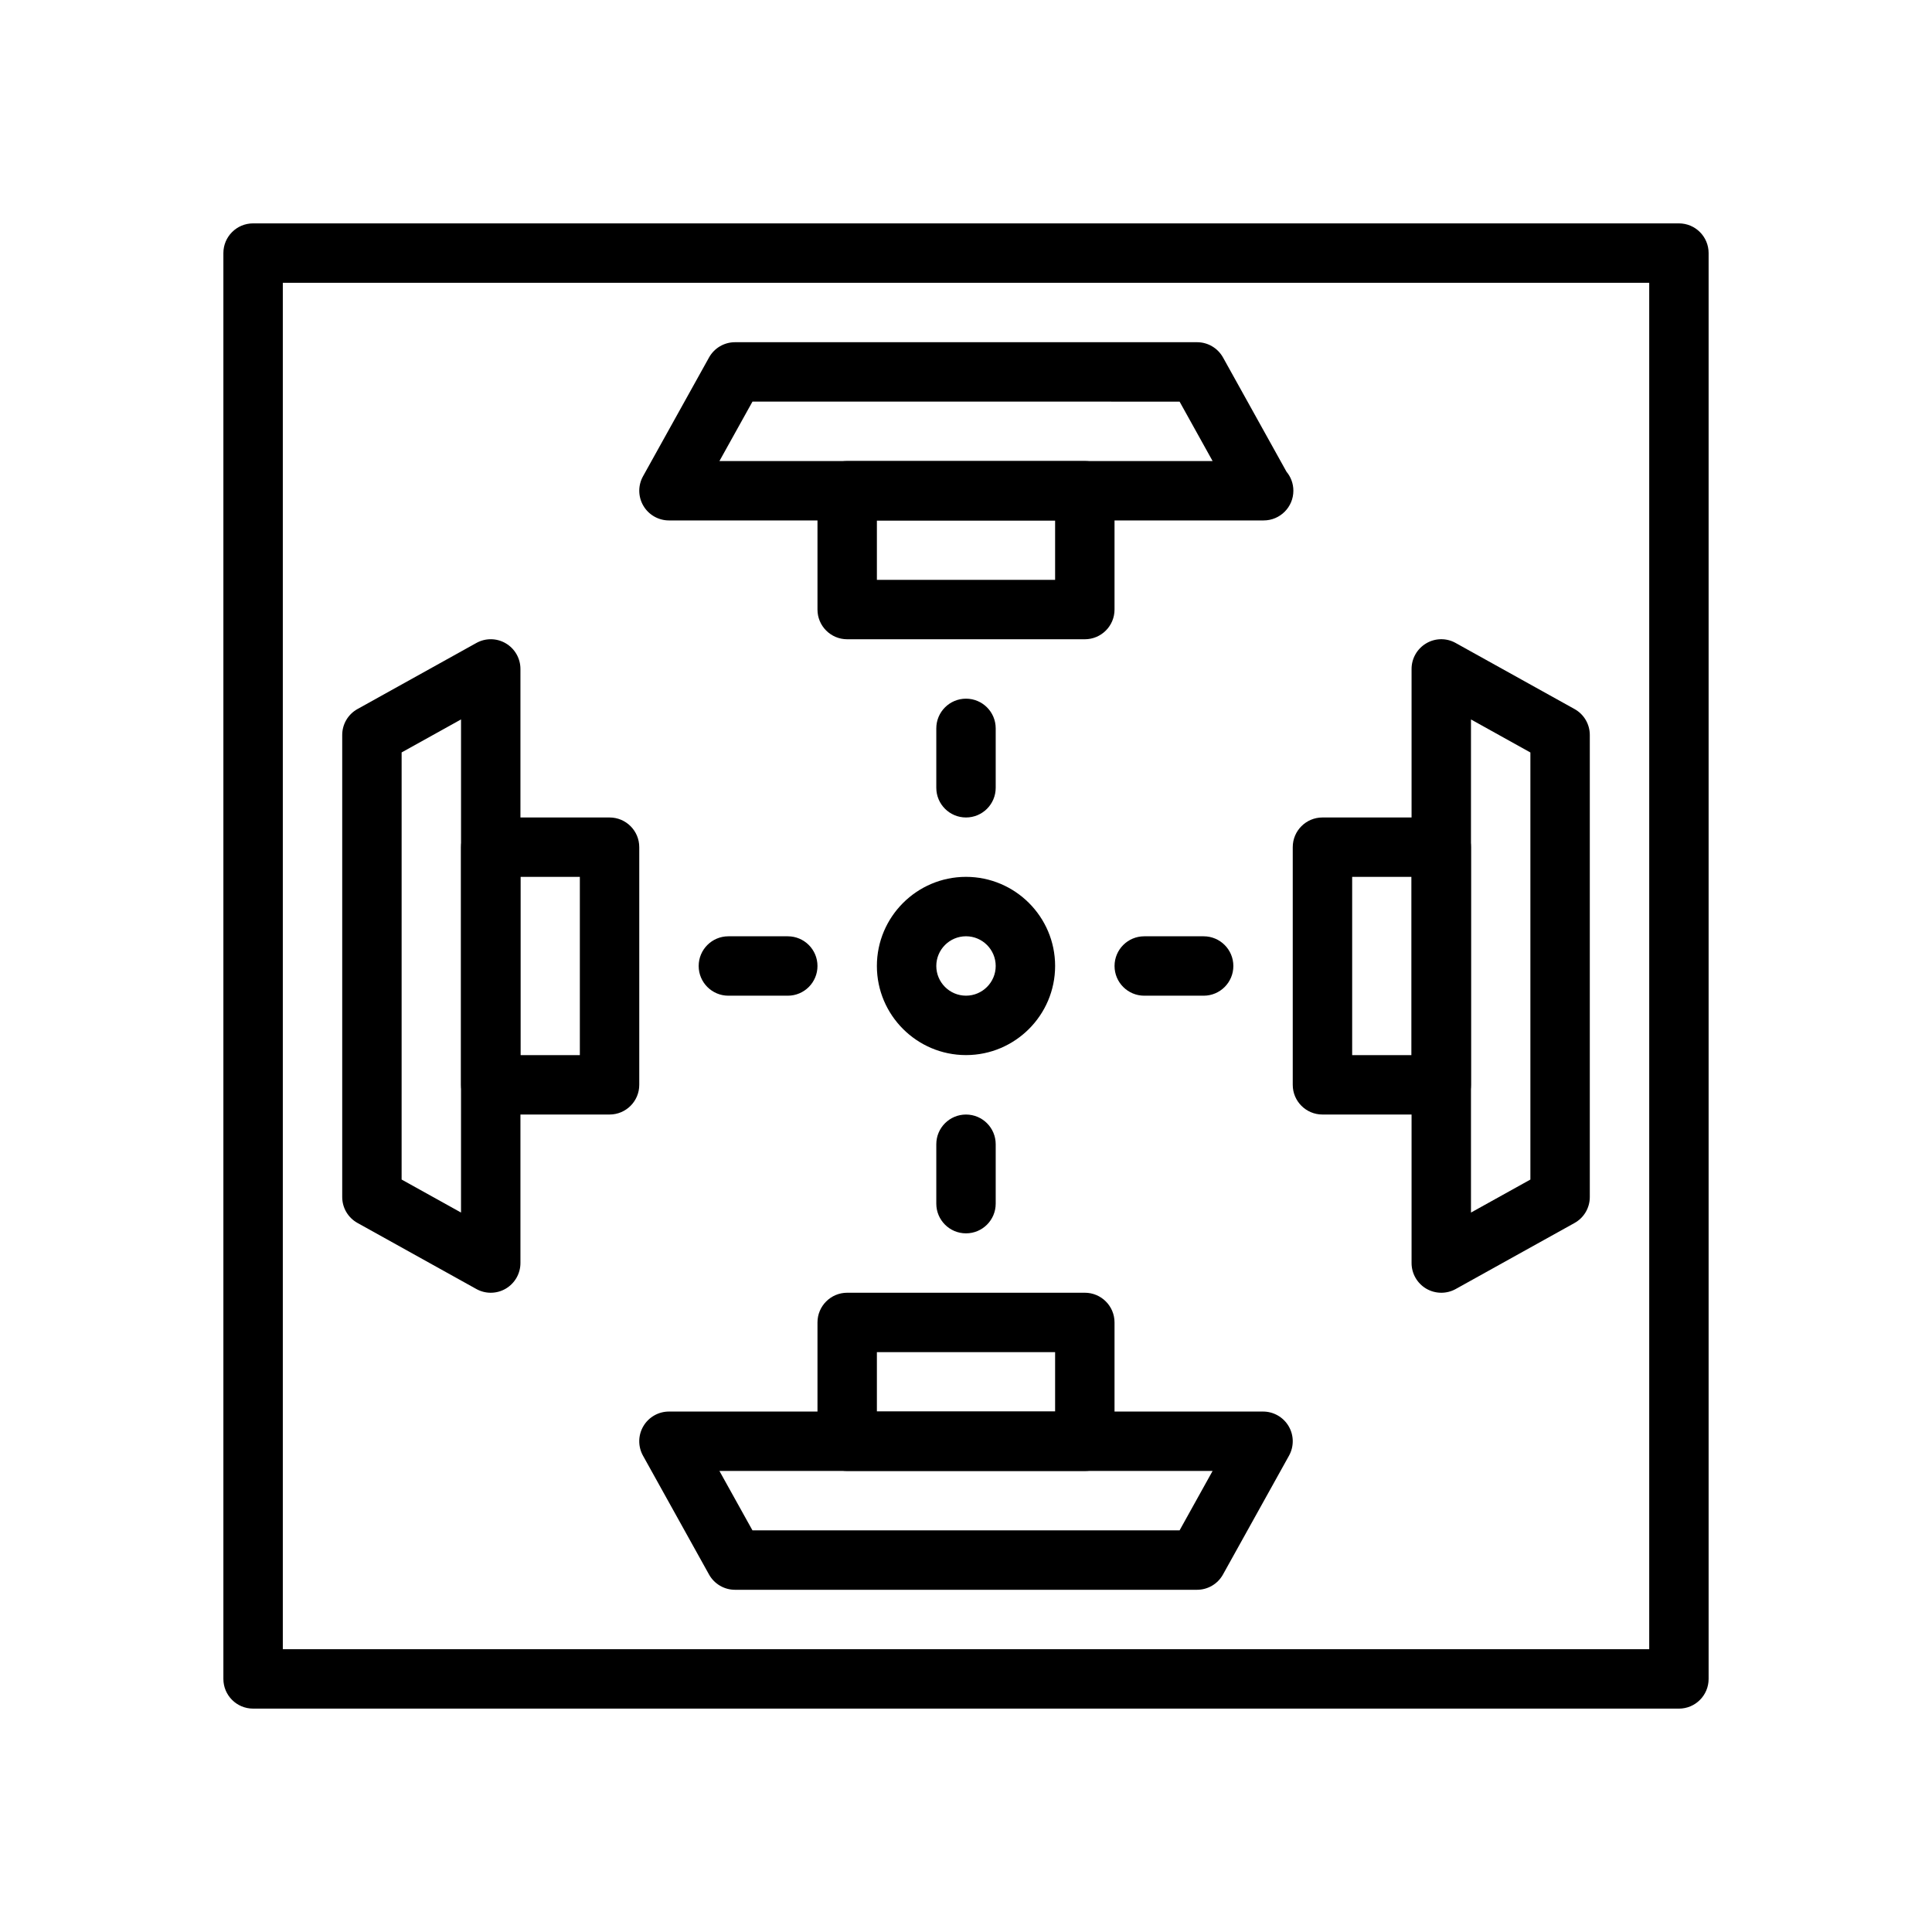 <?xml version="1.0" encoding="UTF-8"?>
<!-- Uploaded to: ICON Repo, www.svgrepo.com, Generator: ICON Repo Mixer Tools -->
<svg fill="#000000" width="800px" height="800px" version="1.1" viewBox="144 144 512 512" xmlns="http://www.w3.org/2000/svg">
 <g>
  <path d="m588.93 596.8h-377.86c-4.352 0-7.871-3.527-7.871-7.871v-377.86c0-4.344 3.519-7.871 7.871-7.871h377.86c4.352 0 7.871 3.527 7.871 7.871v377.86c0.004 4.348-3.516 7.875-7.871 7.875zm-369.98-15.746h362.11v-362.11h-362.11z"/>
  <path d="m431.49 313.41h-62.977c-4.352 0-7.871-3.527-7.871-7.871v-31.488c0-4.344 3.519-7.871 7.871-7.871h62.977c4.352 0 7.871 3.527 7.871 7.871v31.488c0 4.344-3.519 7.871-7.871 7.871zm-55.105-15.742h47.23v-15.742h-47.23z"/>
  <path d="m478.88 281.92h-0.156-157.44c-2.785 0-5.375-1.48-6.785-3.883-1.418-2.41-1.449-5.375-0.094-7.816l17.5-31.488c1.383-2.492 4.016-4.043 6.879-4.043h122.45c2.859 0 5.488 1.551 6.879 4.047l16.824 30.277c1.141 1.363 1.82 3.117 1.82 5.039 0 4.34-3.527 7.867-7.875 7.867zm-144.22-15.742h130.69l-8.746-15.742-113.19-0.004z"/>
  <path d="m431.49 533.82h-62.977c-4.352 0-7.871-3.527-7.871-7.871v-31.488c0-4.344 3.519-7.871 7.871-7.871h62.977c4.352 0 7.871 3.527 7.871 7.871v31.488c0 4.344-3.519 7.871-7.871 7.871zm-55.105-15.746h47.23v-15.742h-47.23z"/>
  <path d="m461.22 565.31h-122.44c-2.859 0-5.488-1.551-6.879-4.047l-17.5-31.488c-1.355-2.441-1.324-5.414 0.094-7.816 1.41-2.402 4-3.883 6.785-3.883h157.44c2.785 0 5.375 1.48 6.785 3.883 1.418 2.41 1.449 5.375 0.094 7.816l-17.5 31.488c-1.383 2.496-4.012 4.047-6.879 4.047zm-117.81-15.746h113.19l8.746-15.742h-130.69z"/>
  <path d="m305.54 439.36h-31.488c-4.352 0-7.871-3.527-7.871-7.871v-62.977c0-4.344 3.519-7.871 7.871-7.871h31.488c4.352 0 7.871 3.527 7.871 7.871v62.977c0 4.344-3.519 7.871-7.871 7.871zm-23.617-15.746h15.742v-47.23h-15.742z"/>
  <path d="m274.05 486.59c-1.316 0-2.637-0.332-3.816-0.992l-31.488-17.5c-2.504-1.383-4.055-4.012-4.055-6.879v-122.44c0-2.859 1.551-5.496 4.055-6.879l31.488-17.5c2.426-1.363 5.414-1.324 7.809 0.094 2.406 1.418 3.879 4 3.879 6.785v157.44c0 2.785-1.48 5.367-3.883 6.785-1.227 0.727-2.606 1.086-3.988 1.086zm-23.617-30 15.742 8.746 0.004-130.68-15.742 8.746z"/>
  <path d="m525.95 439.36h-31.488c-4.352 0-7.871-3.527-7.871-7.871v-62.977c0-4.344 3.519-7.871 7.871-7.871h31.488c4.352 0 7.871 3.527 7.871 7.871v62.977c0.004 4.344-3.516 7.871-7.871 7.871zm-23.613-15.746h15.742v-47.23h-15.742z"/>
  <path d="m525.95 486.59c-1.387 0-2.762-0.363-3.992-1.086-2.398-1.418-3.879-4-3.879-6.785v-157.44c0-2.785 1.48-5.367 3.883-6.785 2.394-1.426 5.375-1.465 7.809-0.094l31.488 17.5c2.504 1.383 4.055 4.016 4.055 6.879v122.45c0 2.859-1.551 5.496-4.055 6.879l-31.488 17.5c-1.18 0.656-2.504 0.984-3.82 0.984zm7.875-151.93v130.68l15.742-8.746v-113.18z"/>
  <path d="m400 360.64c-4.352 0-7.871-3.527-7.871-7.871v-15.742c0-4.344 3.519-7.871 7.871-7.871s7.871 3.527 7.871 7.871v15.742c0 4.348-3.519 7.871-7.871 7.871z"/>
  <path d="m400 470.85c-4.352 0-7.871-3.527-7.871-7.871v-15.742c0-4.344 3.519-7.871 7.871-7.871s7.871 3.527 7.871 7.871v15.742c0 4.344-3.519 7.871-7.871 7.871z"/>
  <path d="m352.77 407.87h-15.742c-4.352 0-7.871-3.527-7.871-7.871s3.519-7.871 7.871-7.871h15.742c4.352 0 7.871 3.527 7.871 7.871s-3.516 7.871-7.871 7.871z"/>
  <path d="m462.98 407.87h-15.742c-4.352 0-7.871-3.527-7.871-7.871s3.519-7.871 7.871-7.871h15.742c4.352 0 7.871 3.527 7.871 7.871s-3.519 7.871-7.871 7.871z"/>
  <path d="m400 423.61c-13.02 0-23.617-10.598-23.617-23.617 0-13.02 10.598-23.617 23.617-23.617s23.617 10.598 23.617 23.617c-0.004 13.023-10.598 23.617-23.617 23.617zm0-31.488c-4.344 0-7.871 3.535-7.871 7.871 0 4.336 3.527 7.871 7.871 7.871s7.871-3.535 7.871-7.871c0-4.336-3.527-7.871-7.871-7.871z"/>
 </g>
</svg>